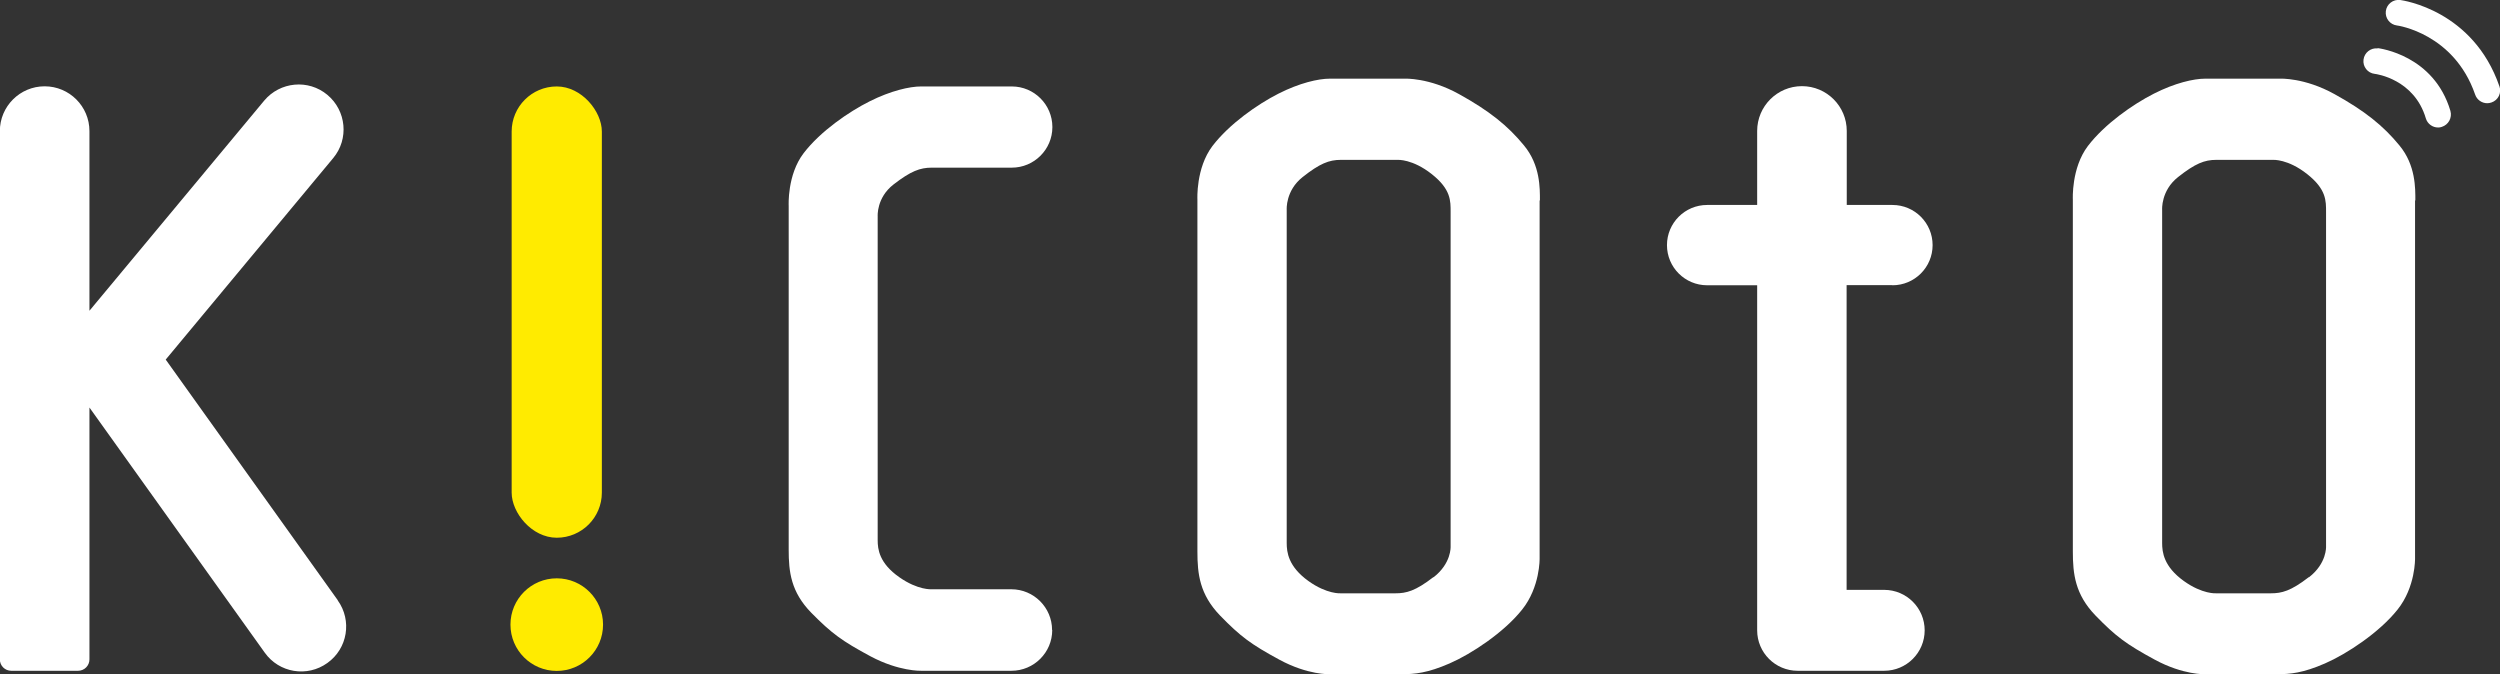 <svg xmlns="http://www.w3.org/2000/svg" id="_&#x30EC;&#x30A4;&#x30E4;&#x30FC;_2" viewBox="0 0 166.86 45"><rect x="0" y="0" width="166.86" height="45" fill="#333333" stroke="none"/><defs><style>.cls-1{fill:#ffeb00;}.cls-2{fill:#fff;}</style></defs><g id="_&#x30D8;&#x30C3;&#x30C0;&#x30FC;&#x30D5;&#x30C3;&#x30BF;&#x30FC;"><path class="cls-2" d="M126.31,19.04c1.48,0,2.68-1.2,2.68-2.68h0c0-1.48-1.2-2.68-2.68-2.68h-3.05v-4.94c0-1.65-1.34-2.99-2.99-2.99h0c-1.65,0-2.99,1.34-2.99,2.99v4.94h-3.34c-1.48,0-2.68,1.2-2.68,2.68h0c0,1.48,1.2,2.68,2.68,2.68h3.34v22.75s0,.1,0,.14c0,.05,0,.09,0,.14,0,1.49,1.21,2.7,2.7,2.7h5.78c1.49,0,2.7-1.21,2.7-2.7s-1.21-2.7-2.7-2.7h-2.51v-20.34h3.05Z"></path><path class="cls-2" d="M161.21,13.38c0-.81.03-2.35-1.06-3.67-1.08-1.32-2.33-2.32-4.34-3.43-2-1.11-3.63-1.03-3.63-1.03h-4.99c-.78,0-2.03.29-3.43,1-1.4.71-3.29,2.03-4.41,3.5-1.11,1.47-1,3.56-1,3.56v23.5c0,1.5.15,2.86,1.51,4.27,1.36,1.4,2.06,1.92,3.96,2.95,1.9,1.03,3.36.97,3.36.97h4.78c.9,0,1.75-.08,3.22-.72,1.47-.64,3.63-2.07,4.84-3.59,1.21-1.51,1.17-3.42,1.17-3.42V13.38ZM154.1,38.52c-1.2.93-1.81,1.08-2.53,1.08h-3.66s-.91.07-2.15-.82c-1.35-.97-1.45-1.93-1.45-2.54V14s-.09-1.27,1.06-2.18c1.15-.91,1.77-1.15,2.55-1.15h3.79s.99-.07,2.28.95,1.26,1.79,1.26,2.54v22.32s.06,1.12-1.14,2.05Z"></path><path class="cls-2" d="M158.7,3.23c-.47-.05-.89.28-.95.75-.06.47.28.9.75.95.11.01,2.64.36,3.41,2.97.11.37.45.61.82.61.08,0,.16-.01.24-.04.45-.14.71-.61.58-1.07-1.1-3.71-4.71-4.17-4.86-4.19Z"></path><path class="cls-2" d="M166.82,5.76C165.07.69,160.4.03,160.2,0c-.47-.06-.9.27-.96.74-.06.47.27.9.74.96.04,0,3.81.53,5.22,4.61.12.36.46.58.81.58.09,0,.19-.02.28-.05.45-.15.69-.64.53-1.09Z"></path><path class="cls-2" d="M102.78,13.38c0-.81.03-2.35-1.06-3.67-1.08-1.32-2.33-2.32-4.34-3.43-2-1.11-3.63-1.03-3.63-1.03h-4.99c-.78,0-2.03.29-3.43,1-1.4.71-3.29,2.03-4.41,3.5-1.11,1.47-1,3.56-1,3.56v23.5c0,1.5.15,2.86,1.51,4.27,1.36,1.4,2.06,1.92,3.96,2.95,1.9,1.03,3.36.97,3.36.97h4.78c.9,0,1.75-.08,3.22-.72,1.47-.64,3.63-2.07,4.84-3.59,1.21-1.51,1.17-3.42,1.17-3.42V13.38ZM95.67,38.52c-1.2.93-1.81,1.08-2.53,1.08h-3.66s-.91.07-2.15-.82c-1.35-.97-1.45-1.93-1.45-2.54V14s-.09-1.27,1.06-2.18c1.15-.91,1.77-1.15,2.55-1.15h3.79s.99-.07,2.28.95,1.26,1.79,1.26,2.54v22.32s.06,1.12-1.14,2.05Z"></path><path class="cls-2" d="M70.22,42.05c0-1.5-1.22-2.72-2.72-2.72h-5.32s-.91.07-2.15-.8c-1.35-.94-1.45-1.88-1.45-2.47V14.44s-.09-1.24,1.06-2.13c1.15-.89,1.77-1.12,2.55-1.12h5.34c1.49,0,2.71-1.21,2.71-2.71h0c0-1.49-1.21-2.71-2.71-2.71h-6.05c-.78,0-2.03.29-3.43.99-1.4.7-3.29,2-4.41,3.46-1.11,1.45-1,3.51-1,3.51v22.96c0,1.48.15,2.82,1.51,4.21,1.36,1.38,2.06,1.89,3.96,2.91,1.9,1.01,3.36.96,3.36.96h6.04c1.5,0,2.72-1.22,2.72-2.72h0Z"></path><path class="cls-2" d="M22.55,40.07l-11.49-16.07,11.18-13.45c1.06-1.27.88-3.16-.39-4.22h0c-1.27-1.06-3.16-.88-4.22.39l-11.66,14.02v-11.99c0-1.65-1.34-2.99-2.99-2.99s-2.99,1.34-2.99,2.99v35.26c0,.42.34.76.76.76h4.46c.42,0,.76-.34.76-.76v-16.81l11.7,16.36c.96,1.35,2.83,1.66,4.18.69h0c1.35-.96,1.66-2.83.69-4.18Z"></path><circle class="cls-1" cx="37.16" cy="41.69" r="3.09"></circle><rect class="cls-1" x="34.15" y="5.77" width="6.02" height="30.12" rx="3.01" ry="3.01"></rect></g></svg>
